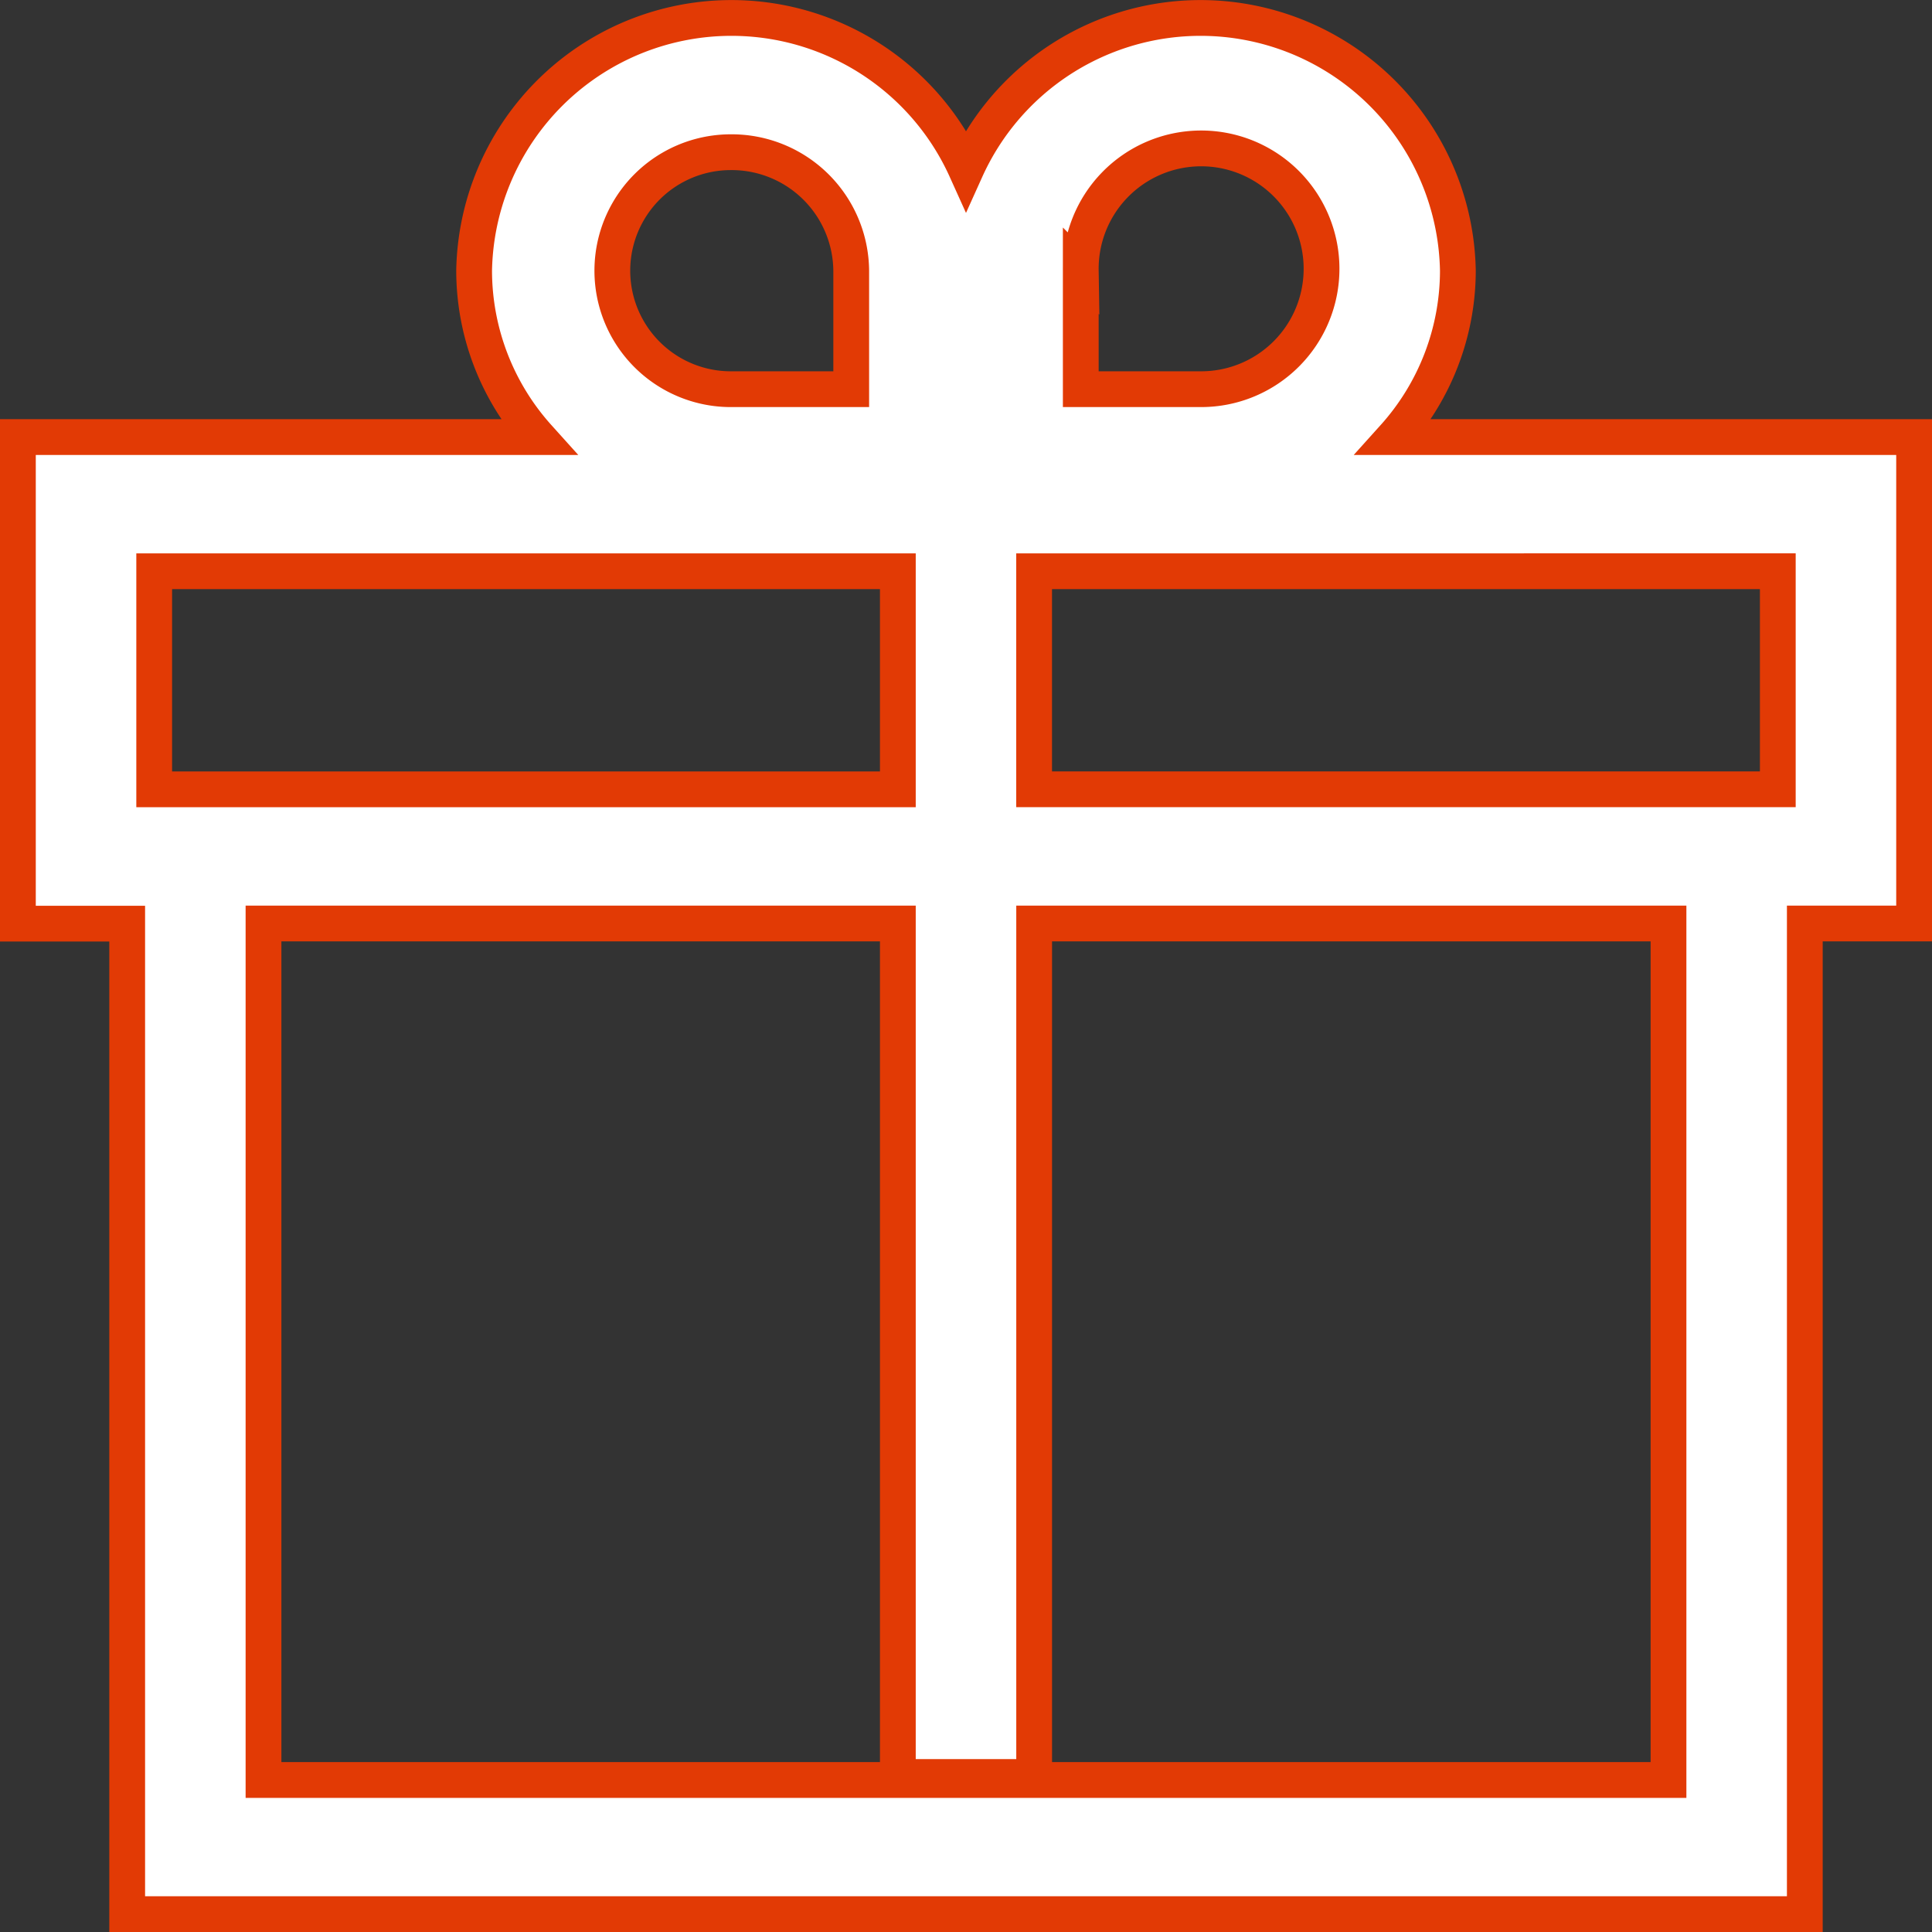 <svg xmlns="http://www.w3.org/2000/svg" width="54" height="54" viewBox="0 0 54 54"><rect x="0" y="0" width="54" height="54" fill="#333333" stroke="none"/><defs><style>.a{fill:#fff;stroke:#e23a05;}</style></defs><path class="a" d="M78.18,45.13H63.64a6.965,6.965,0,0,0,1.788-4.654A7.193,7.193,0,0,0,51.68,37.65a7.193,7.193,0,0,0-13.748,2.826A6.963,6.963,0,0,0,39.72,45.13H25.18v13.6h3.055V86.414H75.125V58.726H78.18Zm-3.81,3.75v6.095H53.584V48.881Zm-19.482-8.4a3.365,3.365,0,1,1,3.365,3.312H54.888Zm-9.781-3.312a3.342,3.342,0,0,1,3.365,3.312v3.312H45.107a3.312,3.312,0,1,1,0-6.624ZM28.99,48.881H49.775v6.095H28.99ZM71.315,82.665H32.045V58.726h17.73V82.582h3.81V58.726h17.73Z" transform="translate(-24.68 -32.914)"/></svg>
